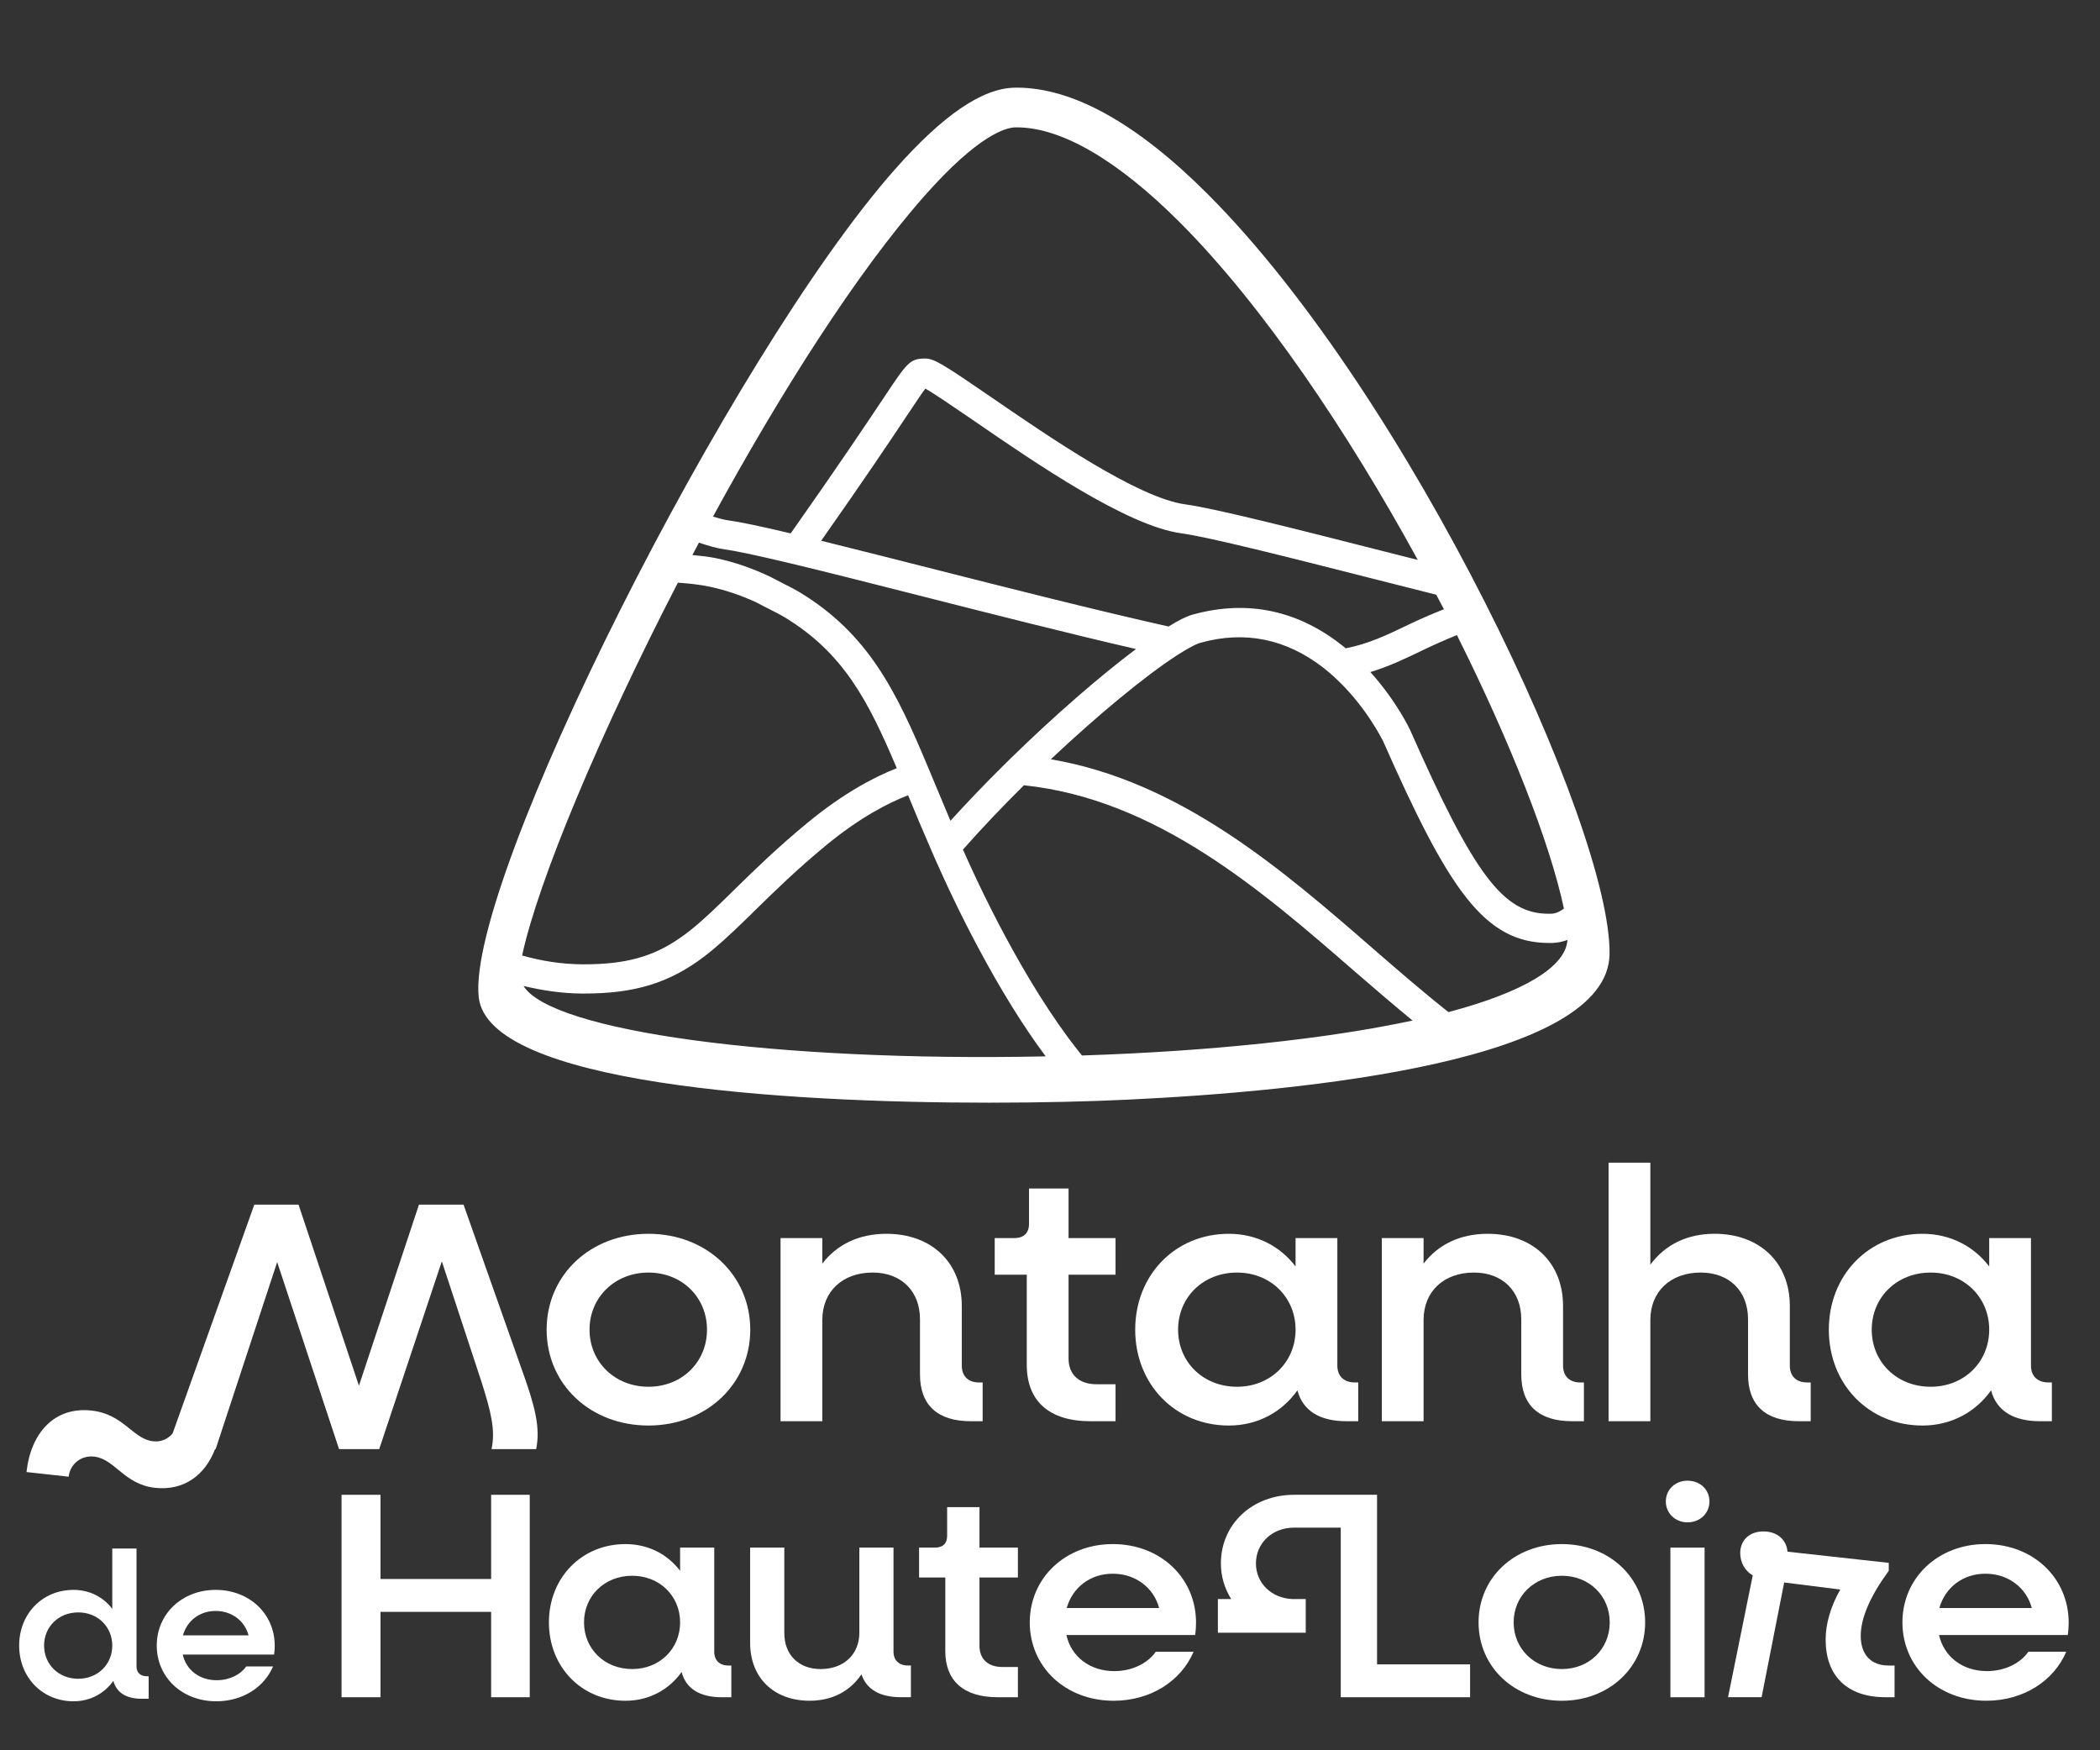 <?xml version="1.0" encoding="UTF-8"?>
<svg xmlns="http://www.w3.org/2000/svg" version="1.1" viewBox="0 0 102.047 85.039">
  <rect x="0" y="0" width="102.047" height="85.039" fill="#333333" stroke="none"/>
  <defs>
    <style>
      .cls-1 {
        fill: #fff;
      }
    </style>
  </defs>
  <!-- Generator: Adobe Illustrator 28.7.4, SVG Export Plug-In . SVG Version: 1.2.0 Build 166)  -->
  <g>
    <g id="Calque_1">
      <path class="cls-1" d="M58.688,9.431c-3.433-3.433-6.554-5.173-9.279-5.173-.031,0-.061,0-.092.002-1.582.022-3.492,1.326-5.841,3.983-7.983,9.034-20.829,34.586-20.213,40.207.461,4.196,14.684,5.125,24.803,5.125,2.612,0,4.951-.063,6.708-.146,8.722-.411,23.365-1.88,23.44-7.069.09-6.147-9.718-27.118-19.526-36.928ZM49.594,46.834c-1.022-1.79-1.915-3.561-2.801-5.557.901-1.017,1.896-2.067,2.963-3.124,6.443.674,11.552,5.114,16.065,9.037.921.799,1.87,1.612,2.82,2.394-4.159.893-9.804,1.494-16.064,1.698-.209-.26-.443-.556-.712-.922-.121-.163-.248-.342-.419-.585-.636-.915-1.242-1.877-1.852-2.941ZM50.815,51.325c-13.135.272-24.018-1.219-25.375-3.421.915.218,1.852.36,2.81.368h.147c2.436,0,4.11-.51,5.777-1.763.174-.131.346-.269.508-.405.636-.532,1.279-1.155,1.995-1.86.959-.939,2.046-2.005,3.497-3.2,1.63-1.338,3.005-2.039,3.953-2.405l.034.08c.32.774.695,1.677,1.103,2.608l.201.462c.92,2.073,1.839,3.899,2.896,5.749.555.964,1.083,1.817,1.616,2.605.123.183.244.355.358.52l.06.085c.148.208.286.397.42.576ZM66.743,46.109c-4.401-3.827-9.368-8.146-15.68-9.219,2.277-2.145,4.582-4.048,6.126-5.048.209-.136.403-.252.575-.348.25-.139.439-.228.565-.262,2.153-.604,4.169-.194,5.982,1.214.159.126.323.262.483.407,1.576,1.419,2.416,3.159,2.422,3.172,3.179,7.186,4.902,9.791,8.072,9.791.047,0,.093,0,.142-.001.255-.007.5-.061.738-.145-.079,1.299-2.124,2.537-5.783,3.503-1.212-.958-2.445-2.025-3.642-3.063ZM44.09,20.165c.41-.615.727-1.09.877-1.284.394.216,1.461.947,2.239,1.479l.109.075c2.962,2.037,7.438,5.115,10.085,5.476,1.371.187,5.157,1.149,9.561,2.268l2.831.716c.124.235.253.472.374.706-.637.251-1.222.508-1.703.74-1.045.503-1.954.942-3.07,1.158-2.214-1.831-4.739-2.39-7.446-1.635-.286.08-.658.263-1.163.576-3.605-.809-7.889-1.897-11.676-2.858,0,0-3.694-.939-5.204-1.309,2.08-2.959,3.325-4.812,4.185-6.108ZM38.423,25.915c-1.502-.356-2.476-.559-3.049-.636-.21-.029-.462-.098-.727-.18,3.293-6.033,6.983-11.854,10.276-15.58,2.639-2.987,3.972-3.325,4.423-3.331h.063c2.165,0,4.9,1.593,7.915,4.608,4.065,4.066,8.202,10.251,11.571,16.408l-1.585-.401c-4.433-1.127-8.262-2.1-9.713-2.298-2.311-.315-6.619-3.276-9.477-5.24-2.251-1.544-2.728-1.846-3.154-1.846-.755,0-.877.185-2.054,1.957l-.091.134c-.788,1.18-2.098,3.14-4.398,6.405ZM75.384,44.394c-.044.001-.089.002-.133.002-2.206,0-3.624-1.906-6.738-8.949-.007-.015-.647-1.38-1.921-2.794.92-.278,1.715-.662,2.499-1.04.506-.244,1.085-.507,1.706-.757,2.619,5.241,4.526,10.115,5.2,13.29-.199.146-.397.242-.613.248ZM33.963,26.364c.446.153.86.272,1.215.321.544.075,1.508.278,3.033.639l.508.121c1.626.392,3.521.872,6.02,1.507,3.16.804,7.038,1.79,10.463,2.583-1.778,1.333-3.991,3.259-6.069,5.291l-.471.465c-.871.866-1.702,1.735-2.476,2.588-.238-.559-.467-1.111-.711-1.7l-.378-.903c-1.552-3.715-2.911-6.5-6.285-8.529-.185-.111-.423-.231-.73-.385l-.407-.212c-.083-.046-.168-.091-.269-.139-.906-.423-1.703-.696-2.586-.885-.384-.083-.78-.119-1.174-.16.106-.2.211-.401.318-.601ZM34.519,28.512c.75.163,1.452.399,2.211.745.091.042.166.083.282.147l.466.239c.216.109.435.22.606.321,2.893,1.74,4.097,4.059,5.494,7.36-1.038.404-2.535,1.172-4.302,2.622-1.498,1.231-2.61,2.32-3.6,3.289-.836.824-1.481,1.448-2.143,1.976-.152.12-.311.238-.492.362-1.3.909-2.646,1.279-4.64,1.279h-.143c-.997-.009-1.944-.163-2.887-.428.786-3.635,3.782-10.784,7.57-18.114.534.038,1.066.091,1.577.202Z"/>
      <g>
        <path class="cls-1" d="M22.526,58.528h-2.167l-2.917,8.797-2.935-8.797h-2.149l-3.971,11.118c-.218.262-.545.424-.948.38-.985-.109-1.429-1.32-2.986-1.492-1.815-.201-2.956,1.088-3.165,2.987l2.049.226c.069-.625.614-1.045,1.237-.976,1.011.112,1.452,1.35,2.956,1.516,1.426.158,2.446-.639,2.921-1.88h.028l2.99-9.088,3.007,9.088h1.951l3.043-9.123,1.933,5.871c.448,1.427.681,2.306.483,3.252h2.167c.214-1.032-.053-2.083-.681-3.821l-2.846-8.056Z"/>
        <path class="cls-1" d="M26.563,64.603c0-2.652,2.12-4.658,4.948-4.658,2.809,0,4.947,2.006,4.947,4.658s-2.138,4.658-4.947,4.658c-2.828,0-4.948-2.006-4.948-4.658ZM34.356,64.603c0-1.57-1.214-2.774-2.845-2.774s-2.863,1.204-2.863,2.774,1.232,2.774,2.863,2.774,2.845-1.204,2.845-2.774Z"/>
        <path class="cls-1" d="M47.751,67.167v1.884h-.58c-1.613,0-2.465-.785-2.465-2.268v-2.687c0-1.361-.905-2.268-2.301-2.268-1.468,0-2.446.925-2.446,2.303v4.92h-2.03v-8.897h2.03v1.239c.724-.942,1.794-1.448,3.117-1.448,2.193,0,3.661,1.396,3.661,3.507v2.896c0,.506.308.82.834.82h.181Z"/>
        <path class="cls-1" d="M51.925,61.934v4.065c0,.785.508,1.256,1.359,1.256h.924v1.797h-1.214c-2.011,0-3.099-.977-3.099-2.739v-4.379h-1.558v-1.78h.943c.471,0,.724-.244.724-.698v-1.71h1.921v2.407h2.283v1.78h-2.283Z"/>
        <path class="cls-1" d="M66.002,67.167v1.884h-.58c-1.305,0-2.12-.523-2.375-1.5-.742,1.047-1.921,1.71-3.334,1.71-2.61,0-4.549-2.006-4.549-4.658s1.939-4.658,4.549-4.658c1.359,0,2.501.61,3.244,1.587v-1.378h2.03v6.193c0,.506.309.82.852.82h.163ZM62.957,64.603c0-1.57-1.214-2.774-2.845-2.774-1.649,0-2.864,1.204-2.864,2.774s1.215,2.774,2.864,2.774c1.631,0,2.845-1.204,2.845-2.774Z"/>
        <path class="cls-1" d="M76.969,67.167v1.884h-.58c-1.613,0-2.465-.785-2.465-2.268v-2.687c0-1.361-.905-2.268-2.301-2.268-1.468,0-2.446.925-2.446,2.303v4.92h-2.03v-8.897h2.03v1.239c.724-.942,1.794-1.448,3.117-1.448,2.193,0,3.661,1.396,3.661,3.507v2.896c0,.506.308.82.834.82h.181Z"/>
        <path class="cls-1" d="M87.989,67.167v1.884h-.58c-1.613,0-2.465-.785-2.465-2.268v-2.687c0-1.361-.905-2.268-2.301-2.268-1.468,0-2.446.925-2.446,2.303v4.92h-2.03v-12.561h2.03v4.954c.724-.977,1.794-1.5,3.117-1.5,2.193,0,3.66,1.396,3.66,3.507v2.896c0,.506.309.82.834.82h.182Z"/>
        <path class="cls-1" d="M99.708,67.167v1.884h-.58c-1.305,0-2.12-.523-2.374-1.5-.743,1.047-1.921,1.71-3.335,1.71-2.61,0-4.549-2.006-4.549-4.658s1.939-4.658,4.549-4.658c1.359,0,2.501.61,3.244,1.587v-1.378h2.03v6.193c0,.506.309.82.852.82h.163ZM96.663,64.603c0-1.57-1.214-2.774-2.845-2.774-1.649,0-2.863,1.204-2.863,2.774s1.214,2.774,2.863,2.774c1.631,0,2.845-1.204,2.845-2.774Z"/>
        <path class="cls-1" d="M34.708,80.252v-5.06h-1.66v1.126c-.608-.799-1.541-1.297-2.654-1.297-2.135,0-3.72,1.64-3.72,3.805s1.585,3.807,3.72,3.807c1.156,0,2.12-.543,2.728-1.397.208.799.875,1.226,1.942,1.226h.474v-1.54h-.133c-.444,0-.697-.256-.697-.67ZM30.721,81.093c-1.349,0-2.341-.984-2.341-2.267s.992-2.266,2.341-2.266c1.334,0,2.328.984,2.328,2.266s-.994,2.267-2.328,2.267Z"/>
        <path class="cls-1" d="M43.419,80.252v-5.06h-1.66v4.134c0,1.055-.756,1.767-1.882,1.767-1.069,0-1.764-.699-1.764-1.74v-4.162h-1.661v4.633c0,1.696,1.156,2.808,2.89,2.808,1.097,0,1.958-.456,2.52-1.284.238.727.89,1.112,1.913,1.112h.489v-1.54h-.148c-.43,0-.697-.256-.697-.67Z"/>
        <path class="cls-1" d="M47.597,73.225h-1.572v1.397c0,.37-.208.57-.592.57h-.772v1.453h1.275v3.578c0,1.44.89,2.238,2.535,2.238h.993v-1.469h-.756c-.696,0-1.111-.385-1.111-1.026v-3.322h1.867v-1.453h-1.867v-1.967Z"/>
        <path class="cls-1" d="M54.073,75.021c-2.297,0-4.033,1.64-4.033,3.805s1.735,3.807,4.077,3.807c1.794,0,3.276-.955,3.884-2.381h-1.838c-.385.556-1.141.941-2.015.941-1.187,0-2.09-.699-2.328-1.753h6.256c.029-.171.044-.443.044-.599,0-2.181-1.734-3.821-4.047-3.821ZM51.835,78.127c.282-.997,1.141-1.667,2.238-1.667s1.987.67,2.254,1.667h-4.492Z"/>
        <path class="cls-1" d="M66.918,72.626h-4.033c-2.031,0-3.557,1.425-3.557,3.336,0,.644.188,1.229.5,1.729h-.646v1.635h4.269v-1.635h-.667c-1.001-.047-1.754-.778-1.754-1.729,0-.999.802-1.74,1.853-1.74h2.269v8.24h6.285v-1.597h-4.521v-8.238Z"/>
        <path class="cls-1" d="M75.897,75.021c-2.313,0-4.048,1.64-4.048,3.805s1.735,3.807,4.048,3.807c2.298,0,4.047-1.64,4.047-3.807s-1.749-3.805-4.047-3.805ZM75.897,81.093c-1.335,0-2.343-.984-2.343-2.267s1.008-2.266,2.343-2.266,2.326.984,2.326,2.266-.992,2.267-2.326,2.267Z"/>
        <path class="cls-1" d="M82.002,71.941c-.593,0-1.053.427-1.053,1.012,0,.57.46,1.012,1.053,1.012.608,0,1.067-.443,1.067-1.012,0-.585-.459-1.012-1.067-1.012Z"/>
        <rect class="cls-1" x="81.171" y="75.192" width="1.661" height="7.27"/>
        <path class="cls-1" d="M90.42,79.482c0-.897.488-1.967,1.362-3.164v-.385l-4.921-.543c-.044-.57-.489-.984-1.171-.984s-1.126.429-1.126,1.056c0,.441.223.855.608,1.082l-1.2,5.916h1.631l1.097-5.574,2.726.343c-.474.841-.711,1.667-.711,2.437,0,1.74,1.023,2.795,2.905,2.795h.444v-1.54h-.295c-.846,0-1.349-.527-1.349-1.44Z"/>
        <path class="cls-1" d="M100.525,78.841c0-2.181-1.734-3.821-4.046-3.821-2.298,0-4.033,1.64-4.033,3.805s1.735,3.807,4.076,3.807c1.795,0,3.277-.955,3.885-2.381h-1.839c-.385.556-1.141.941-2.015.941-1.186,0-2.09-.699-2.328-1.753h6.256c.029-.171.044-.443.044-.599ZM94.241,78.127c.282-.997,1.141-1.667,2.238-1.667s1.987.67,2.254,1.667h-4.492Z"/>
        <polygon class="cls-1" points="23.866 76.717 18.49 76.717 18.49 72.626 16.597 72.626 16.597 82.462 18.49 82.462 18.49 78.314 23.866 78.314 23.866 82.462 25.742 82.462 25.742 72.626 23.866 72.626 23.866 76.717"/>
        <g>
          <path class="cls-1" d="M7.224,81.442v1.095h-.337c-.757,0-1.231-.304-1.378-.872-.431.608-1.116.994-1.937.994-1.515,0-2.641-1.166-2.641-2.707s1.126-2.706,2.641-2.706c.789,0,1.453.355,1.884.922v-2.93h1.178v5.727c0,.294.179.476.494.476h.095ZM5.456,79.952c0-.912-.705-1.612-1.652-1.612-.958,0-1.662.7-1.662,1.612s.704,1.612,1.662,1.612c.947,0,1.652-.699,1.652-1.612Z"/>
          <path class="cls-1" d="M13.321,80.388h-4.441c.169.75.81,1.247,1.652,1.247.621,0,1.157-.274,1.431-.669h1.305c-.431,1.014-1.484,1.693-2.757,1.693-1.662,0-2.894-1.166-2.894-2.707s1.232-2.706,2.862-2.706c1.642,0,2.872,1.166,2.872,2.716,0,.112-.01.304-.031.426ZM8.89,79.456h3.189c-.189-.71-.821-1.186-1.6-1.186s-1.389.476-1.589,1.186Z"/>
        </g>
      </g>
    </g>
  </g>
</svg>